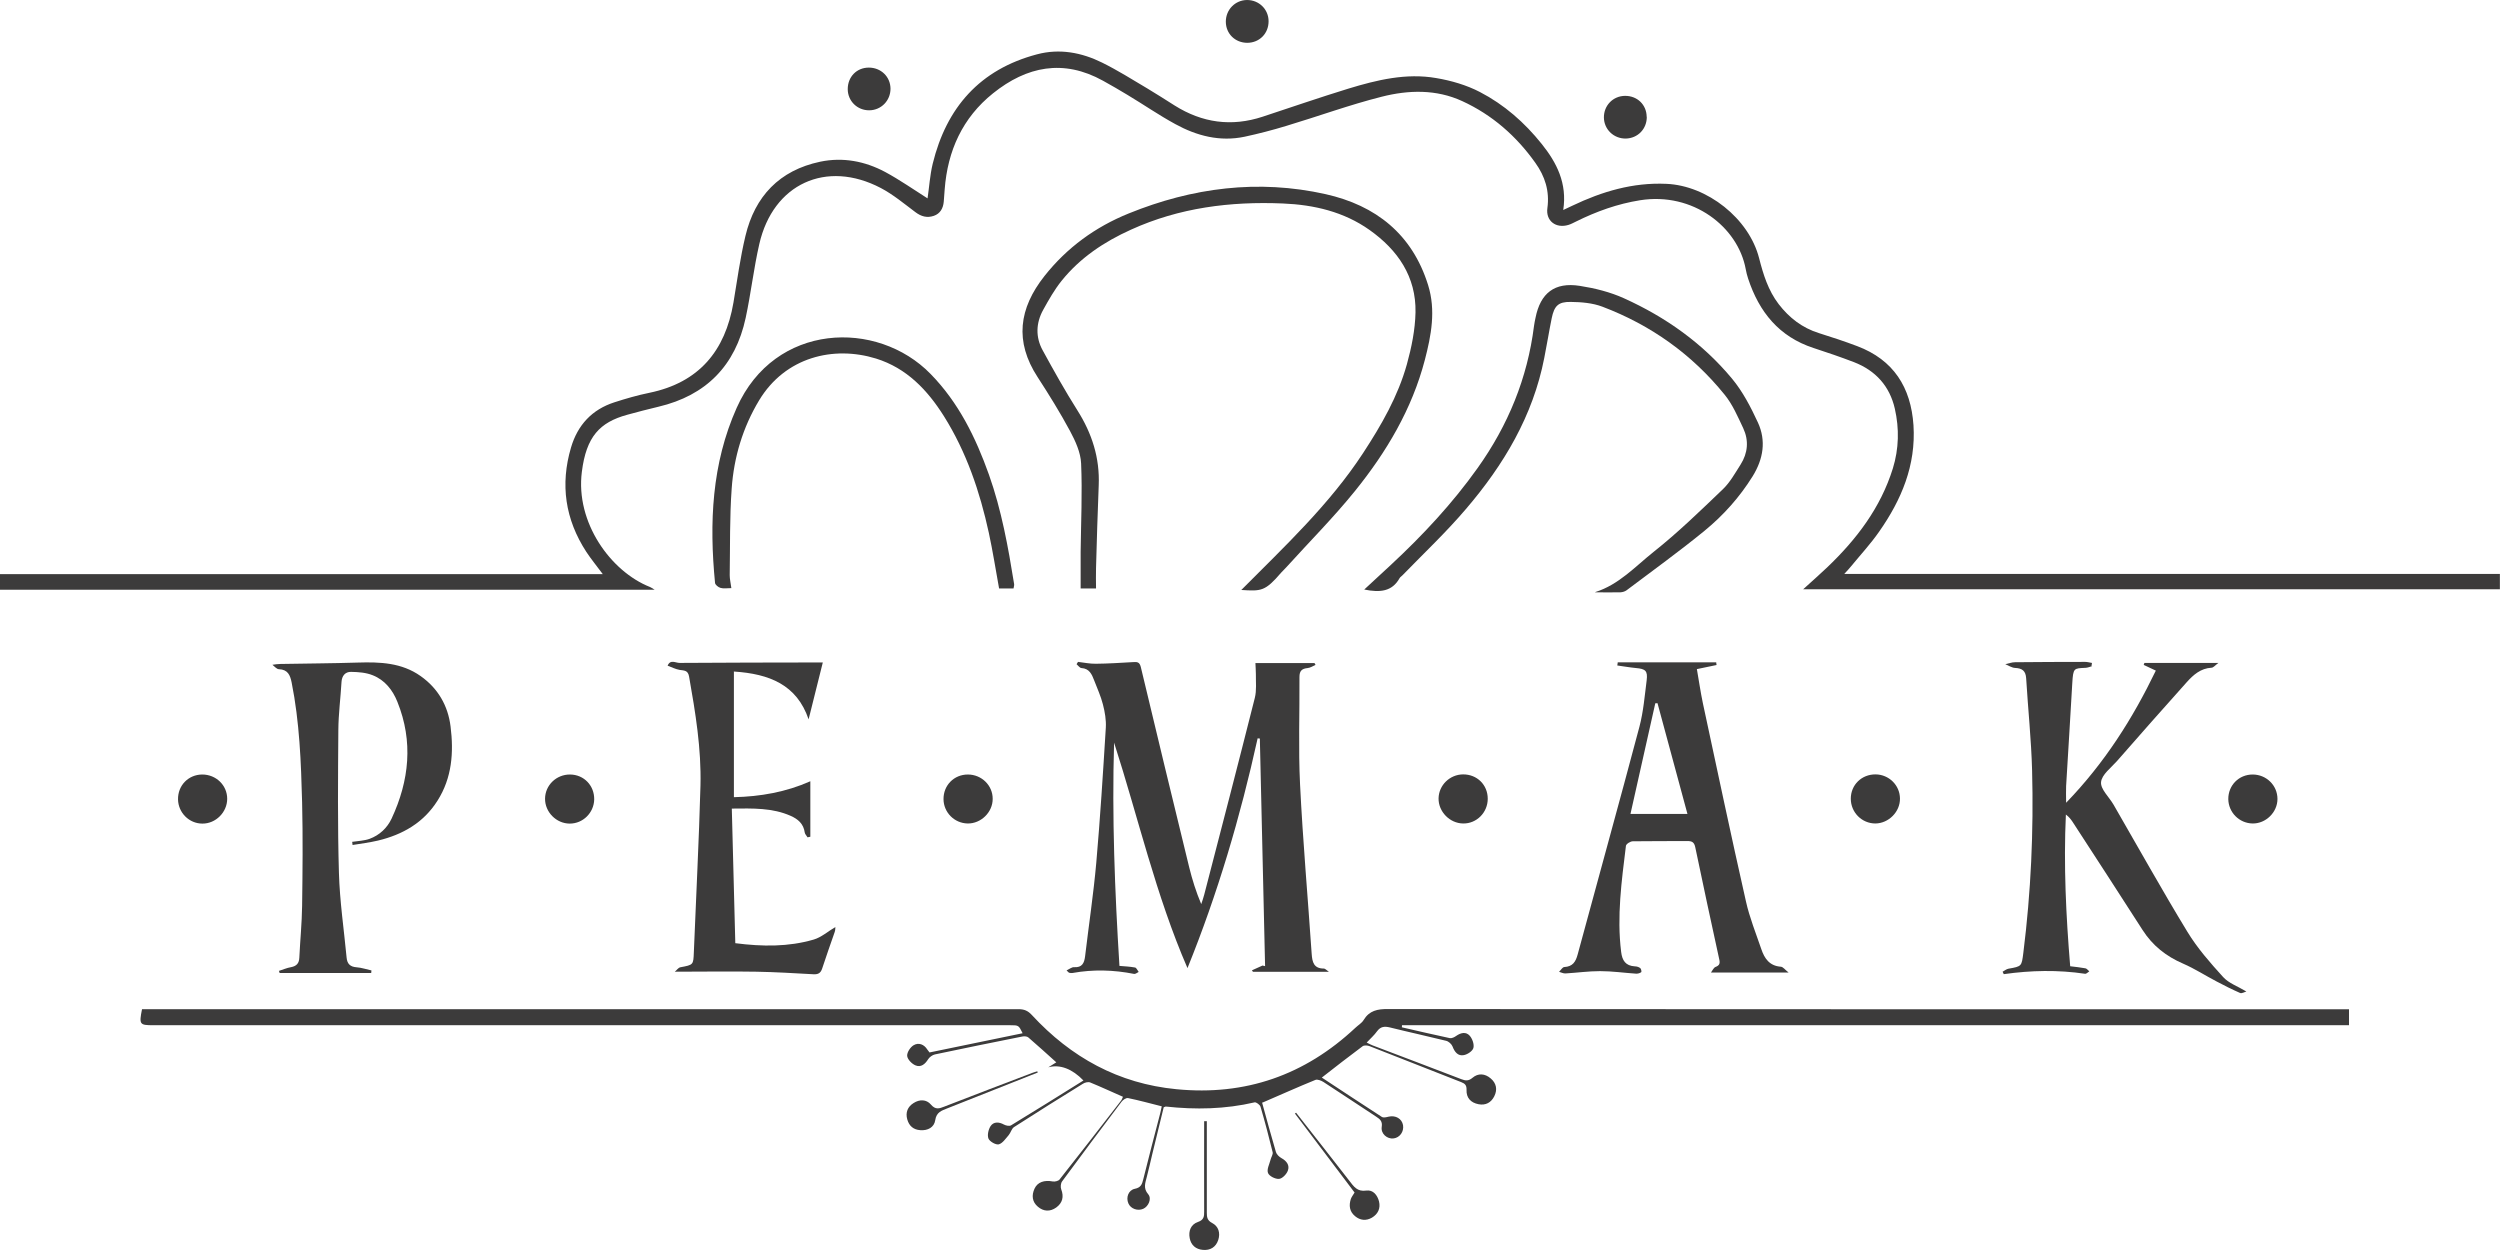 <svg width="148" height="74" viewBox="0 0 148 74" fill="none" xmlns="http://www.w3.org/2000/svg">
<g clip-path="url(#clip0_4077_755)">
<path d="M35.681 33.983C35.308 33.481 34.984 33.088 34.708 32.668C33.46 30.746 33.156 28.687 33.805 26.49C34.198 25.161 35.046 24.244 36.371 23.817C37.053 23.597 37.743 23.397 38.447 23.253C41.378 22.647 42.93 20.78 43.42 17.915C43.641 16.599 43.82 15.263 44.13 13.968C44.689 11.62 46.144 10.084 48.552 9.574C49.897 9.292 51.2 9.54 52.4 10.18C53.27 10.649 54.083 11.22 54.911 11.744C55.008 11.103 55.049 10.387 55.215 9.698C56.029 6.364 58.008 4.112 61.388 3.217C62.726 2.859 64.03 3.107 65.244 3.706C66.161 4.16 67.037 4.711 67.92 5.235C68.465 5.559 69.003 5.91 69.541 6.247C71.175 7.274 72.907 7.515 74.748 6.909C76.438 6.351 78.121 5.772 79.818 5.249C81.515 4.732 83.246 4.312 85.026 4.622C85.915 4.773 86.819 5.035 87.612 5.448C89.047 6.192 90.254 7.253 91.268 8.52C92.158 9.629 92.785 10.848 92.544 12.432C92.778 12.322 92.93 12.246 93.082 12.178C94.841 11.337 96.669 10.793 98.648 10.883C101.069 10.986 103.539 12.935 104.139 15.284C104.387 16.255 104.677 17.192 105.297 18.004C105.925 18.817 106.691 19.409 107.677 19.719C108.443 19.96 109.201 20.208 109.946 20.491C112.098 21.303 113.126 22.929 113.278 25.174C113.43 27.544 112.567 29.589 111.243 31.477C110.74 32.2 110.14 32.847 109.581 33.529C109.484 33.653 109.374 33.763 109.181 33.977H147.993V34.886H106.746C107.27 34.411 107.732 34.004 108.174 33.584C109.912 31.924 111.333 30.058 112.057 27.73C112.416 26.566 112.443 25.374 112.174 24.196C111.871 22.86 111.036 21.937 109.76 21.441C108.967 21.138 108.167 20.863 107.36 20.601C105.318 19.933 104.139 18.466 103.49 16.496C103.428 16.31 103.38 16.117 103.345 15.924C102.883 13.431 100.221 11.358 97.096 11.854C95.758 12.067 94.51 12.515 93.303 13.114C93.158 13.183 93.013 13.266 92.854 13.314C92.116 13.541 91.496 13.08 91.606 12.315C91.744 11.31 91.461 10.435 90.895 9.643C89.771 8.059 88.337 6.798 86.564 5.986C85.026 5.276 83.384 5.324 81.805 5.724C79.894 6.206 78.032 6.888 76.149 7.453C75.335 7.701 74.514 7.914 73.686 8.093C72.224 8.403 70.851 8.045 69.582 7.349C68.61 6.819 67.692 6.185 66.74 5.614C66.264 5.324 65.782 5.049 65.299 4.78C62.954 3.479 60.781 3.926 58.788 5.524C56.98 6.971 56.097 8.927 55.925 11.213C55.904 11.454 55.891 11.702 55.87 11.943C55.835 12.329 55.663 12.646 55.284 12.777C54.883 12.915 54.532 12.818 54.187 12.556C53.525 12.06 52.876 11.516 52.145 11.131C48.91 9.436 45.765 10.889 44.951 14.444C44.62 15.89 44.455 17.371 44.144 18.817C43.537 21.641 41.806 23.411 38.978 24.079C38.357 24.224 37.743 24.389 37.129 24.555C35.508 25.002 34.708 25.842 34.446 27.929C34.06 30.932 36.157 33.832 38.474 34.748C38.55 34.776 38.612 34.831 38.757 34.913H0V33.99H35.681V33.983Z" fill="#3C3B3B"/>
<path d="M74.714 65.266C74.976 66.224 75.245 67.216 75.535 68.201C75.576 68.345 75.728 68.483 75.859 68.559C76.176 68.731 76.362 68.993 76.238 69.309C76.162 69.516 75.907 69.778 75.714 69.791C75.493 69.805 75.135 69.626 75.066 69.44C74.983 69.227 75.148 68.924 75.217 68.655C75.252 68.504 75.369 68.345 75.342 68.214C75.121 67.312 74.886 66.417 74.624 65.521C74.59 65.404 74.369 65.239 74.272 65.26C72.534 65.666 70.782 65.7 69.01 65.507C68.996 65.507 68.982 65.514 68.892 65.549C68.672 66.437 68.444 67.367 68.223 68.29C68.113 68.751 68.01 69.213 67.892 69.668C67.803 70.026 67.665 70.343 67.975 70.701C68.196 70.962 67.989 71.424 67.678 71.562C67.354 71.706 66.94 71.562 66.802 71.245C66.644 70.894 66.802 70.453 67.182 70.377C67.527 70.308 67.609 70.122 67.678 69.826C68.003 68.51 68.347 67.209 68.686 65.9C68.72 65.776 68.741 65.645 68.775 65.494C68.092 65.322 67.437 65.142 66.775 65.005C66.665 64.984 66.478 65.115 66.395 65.225C65.216 66.788 64.037 68.359 62.878 69.936C62.795 70.046 62.774 70.274 62.823 70.404C62.995 70.852 62.898 71.217 62.526 71.486C62.167 71.741 61.781 71.727 61.443 71.438C61.098 71.148 61.064 70.763 61.243 70.37C61.422 69.978 61.822 69.847 62.326 69.943C62.45 69.964 62.657 69.915 62.726 69.826C63.954 68.276 65.161 66.713 66.375 65.149C66.423 65.087 66.444 65.005 66.478 64.929C65.816 64.64 65.181 64.344 64.54 64.082C64.423 64.034 64.216 64.082 64.099 64.164C62.74 65.005 61.381 65.852 60.036 66.72C59.884 66.816 59.836 67.057 59.712 67.202C59.532 67.408 59.353 67.684 59.126 67.746C58.953 67.787 58.594 67.581 58.519 67.408C58.436 67.209 58.512 66.864 58.643 66.665C58.822 66.396 59.139 66.41 59.436 66.575C59.553 66.637 59.753 66.678 59.85 66.623C61.284 65.749 62.712 64.86 64.14 63.965C63.478 63.276 62.747 62.993 62.057 63.186C62.25 63.069 62.381 62.987 62.533 62.89C61.967 62.38 61.429 61.892 60.877 61.416C60.802 61.347 60.636 61.34 60.526 61.361C58.794 61.706 57.07 62.057 55.346 62.422C55.201 62.456 55.035 62.573 54.953 62.697C54.766 63 54.518 63.207 54.194 63.069C53.98 62.98 53.718 62.711 53.704 62.505C53.69 62.298 53.897 61.981 54.097 61.871C54.387 61.706 54.704 61.823 54.897 62.133C54.932 62.188 54.973 62.236 55.028 62.305C56.863 61.926 58.691 61.554 60.539 61.168C60.305 60.693 60.305 60.693 59.795 60.693C56.477 60.693 53.152 60.693 49.834 60.693C36.239 60.693 22.651 60.693 9.056 60.693C8.263 60.693 8.229 60.645 8.408 59.743H8.918C26.045 59.743 43.172 59.743 60.298 59.743C60.636 59.743 60.857 59.839 61.091 60.094C63.402 62.594 66.216 64.151 69.644 64.481C73.728 64.881 77.245 63.648 80.232 60.852C80.397 60.693 80.618 60.569 80.728 60.383C81.067 59.825 81.549 59.729 82.17 59.736C100.897 59.749 119.631 59.749 138.357 59.749C138.585 59.749 138.806 59.749 139.061 59.749V60.693H82.998C82.998 60.734 82.998 60.776 82.991 60.817C83.936 61.031 84.881 61.258 85.833 61.458C85.943 61.478 86.102 61.403 86.205 61.327C86.481 61.134 86.784 61.065 87.005 61.313C87.164 61.492 87.281 61.823 87.226 62.036C87.178 62.222 86.881 62.422 86.66 62.463C86.316 62.532 86.115 62.284 85.991 61.953C85.936 61.809 85.757 61.65 85.612 61.616C84.501 61.34 83.384 61.099 82.281 60.824C81.963 60.748 81.729 60.769 81.522 61.051C81.356 61.285 81.135 61.478 80.908 61.719C81.053 61.788 81.149 61.85 81.253 61.885C83.005 62.553 84.764 63.214 86.516 63.889C86.764 63.985 86.943 63.999 87.171 63.806C87.509 63.517 87.909 63.551 88.247 63.841C88.585 64.123 88.661 64.502 88.461 64.901C88.274 65.273 87.95 65.452 87.529 65.37C87.067 65.28 86.798 64.991 86.819 64.516C86.826 64.254 86.736 64.151 86.502 64.061C84.695 63.358 82.887 62.635 81.08 61.933C80.963 61.885 80.763 61.871 80.673 61.933C79.866 62.532 79.073 63.152 78.252 63.792C79.425 64.564 80.611 65.349 81.805 66.121C81.901 66.182 82.073 66.141 82.205 66.107C82.618 66.01 82.991 66.224 83.06 66.609C83.122 66.988 82.874 67.346 82.501 67.395C82.122 67.443 81.736 67.119 81.798 66.713C81.853 66.368 81.687 66.251 81.46 66.1C80.418 65.418 79.39 64.729 78.349 64.054C78.218 63.971 77.997 63.882 77.873 63.93C76.838 64.35 75.817 64.812 74.742 65.273L74.714 65.266Z" fill="#3C3B3B"/>
<path d="M63.823 39.184C64.174 39.225 64.526 39.301 64.878 39.294C65.609 39.287 66.347 39.239 67.078 39.197C67.306 39.184 67.458 39.177 67.534 39.48C68.479 43.44 69.437 47.394 70.403 51.354C70.582 52.077 70.803 52.787 71.113 53.524C71.175 53.338 71.245 53.145 71.293 52.952C72.3 49.074 73.307 45.197 74.286 41.312C74.397 40.871 74.341 40.382 74.348 39.914C74.348 39.693 74.328 39.466 74.321 39.252H77.818C77.838 39.287 77.859 39.328 77.88 39.363C77.721 39.432 77.57 39.535 77.411 39.549C77.073 39.583 76.928 39.714 76.928 40.072C76.942 42.194 76.859 44.315 76.963 46.429C77.128 49.784 77.425 53.131 77.652 56.478C77.687 56.961 77.776 57.339 78.376 57.339C78.445 57.339 78.514 57.422 78.673 57.532H74.176L74.114 57.443C74.321 57.346 74.528 57.25 74.742 57.16C74.79 57.174 74.838 57.181 74.893 57.195C74.79 52.704 74.686 48.213 74.583 43.722C74.541 43.722 74.493 43.716 74.452 43.709C73.431 48.344 72.093 52.883 70.299 57.312C68.423 52.993 67.389 48.42 65.954 43.964C65.823 48.365 65.996 52.752 66.271 57.181C66.596 57.208 66.899 57.222 67.196 57.277C67.278 57.291 67.341 57.45 67.409 57.539C67.32 57.58 67.223 57.67 67.14 57.656C65.927 57.415 64.713 57.381 63.492 57.601C63.43 57.615 63.361 57.601 63.298 57.587C63.271 57.587 63.25 57.546 63.14 57.45C63.312 57.367 63.45 57.25 63.581 57.257C64.064 57.291 64.188 57.009 64.237 56.616C64.457 54.77 64.733 52.931 64.899 51.085C65.133 48.42 65.299 45.754 65.464 43.082C65.492 42.627 65.409 42.145 65.292 41.698C65.168 41.209 64.954 40.747 64.775 40.279C64.637 39.921 64.492 39.576 64.023 39.549C63.919 39.542 63.83 39.404 63.733 39.321C63.761 39.273 63.795 39.225 63.823 39.177V39.184Z" fill="#3C3B3B"/>
<path d="M123.845 39.438C123.721 39.473 123.597 39.528 123.472 39.535C122.769 39.569 122.734 39.535 122.679 40.444C122.569 42.476 122.431 44.508 122.314 46.539C122.3 46.815 122.314 47.09 122.314 47.524C124.597 45.162 126.252 42.545 127.625 39.7C127.356 39.576 127.135 39.466 126.907 39.363C126.921 39.321 126.935 39.287 126.949 39.246H131.329C131.142 39.383 131.039 39.521 130.929 39.528C130.28 39.562 129.839 39.955 129.446 40.396C128.059 41.939 126.694 43.495 125.328 45.052C124.976 45.451 124.424 45.858 124.383 46.298C124.341 46.719 124.859 47.18 125.121 47.635C126.576 50.149 127.983 52.683 129.494 55.163C130.08 56.127 130.846 57.002 131.611 57.842C131.943 58.207 132.467 58.386 132.984 58.696C132.881 58.724 132.715 58.827 132.618 58.786C132.143 58.579 131.68 58.345 131.225 58.104C130.563 57.759 129.928 57.346 129.246 57.05C128.239 56.616 127.432 55.982 126.838 55.053C125.473 52.924 124.093 50.803 122.714 48.681C122.61 48.523 122.493 48.365 122.3 48.22C122.162 51.216 122.307 54.199 122.555 57.202C122.879 57.243 123.169 57.27 123.459 57.325C123.541 57.339 123.61 57.443 123.686 57.505C123.603 57.553 123.514 57.656 123.445 57.649C121.838 57.408 120.231 57.443 118.623 57.67C118.603 57.622 118.575 57.573 118.554 57.525C118.672 57.463 118.782 57.367 118.906 57.346C119.693 57.208 119.679 57.208 119.782 56.403C120.231 52.821 120.396 49.219 120.3 45.61C120.251 43.785 120.058 41.966 119.948 40.148C119.92 39.714 119.713 39.562 119.299 39.542C119.099 39.535 118.906 39.397 118.713 39.321C118.906 39.28 119.099 39.204 119.292 39.204C120.679 39.191 122.065 39.184 123.445 39.184C123.576 39.184 123.714 39.225 123.845 39.246C123.838 39.308 123.824 39.37 123.817 39.425L123.845 39.438Z" fill="#3C3B3B"/>
<path d="M95.751 39.211H101.6C101.6 39.266 101.614 39.314 101.621 39.369C101.256 39.445 100.89 39.521 100.455 39.611C100.573 40.285 100.669 40.953 100.807 41.615C101.649 45.534 102.476 49.453 103.359 53.358C103.573 54.322 103.952 55.252 104.27 56.189C104.456 56.74 104.753 57.181 105.422 57.229C105.56 57.236 105.677 57.415 105.884 57.573H101.29C101.373 57.463 101.442 57.291 101.559 57.243C101.8 57.153 101.835 57.029 101.78 56.795C101.297 54.584 100.821 52.373 100.359 50.155C100.297 49.859 100.166 49.79 99.897 49.79C98.821 49.797 97.738 49.79 96.662 49.804C96.517 49.804 96.269 49.962 96.255 50.073C96 52.16 95.71 54.246 95.972 56.354C96.034 56.864 96.234 57.174 96.779 57.208C96.889 57.208 97.014 57.243 97.103 57.312C97.158 57.353 97.193 57.532 97.158 57.553C97.082 57.615 96.965 57.642 96.869 57.642C96.151 57.594 95.441 57.491 94.724 57.491C94.041 57.491 93.358 57.587 92.675 57.628C92.551 57.635 92.42 57.566 92.296 57.532C92.399 57.435 92.496 57.256 92.606 57.249C93.103 57.222 93.282 56.94 93.399 56.499C94.613 52.008 95.862 47.517 97.055 43.02C97.29 42.131 97.365 41.188 97.483 40.272C97.552 39.714 97.414 39.597 96.848 39.548C96.483 39.514 96.11 39.445 95.744 39.397L95.772 39.204L95.751 39.211ZM98.117 41.629C98.076 41.629 98.034 41.629 97.993 41.635C97.503 43.812 97.014 45.988 96.524 48.185H99.897C99.297 45.961 98.71 43.798 98.124 41.629H98.117Z" fill="#3C3B3B"/>
<path d="M20.837 49.838C21.189 49.783 21.555 49.776 21.879 49.659C22.465 49.445 22.921 49.018 23.183 48.46C24.231 46.208 24.473 43.901 23.527 41.552C23.252 40.857 22.783 40.257 22.065 39.975C21.672 39.816 21.217 39.782 20.782 39.775C20.437 39.768 20.237 40.009 20.217 40.381C20.162 41.325 20.037 42.269 20.03 43.212C20.01 46.036 19.982 48.86 20.065 51.684C20.113 53.358 20.361 55.024 20.52 56.698C20.555 57.063 20.734 57.235 21.107 57.263C21.403 57.283 21.693 57.387 21.989 57.449C21.989 57.497 21.983 57.552 21.976 57.6H16.554C16.54 57.559 16.526 57.518 16.513 57.476C16.754 57.401 16.982 57.297 17.23 57.256C17.554 57.194 17.706 57.029 17.72 56.698C17.768 55.672 17.872 54.652 17.885 53.626C17.913 51.587 17.934 49.542 17.885 47.503C17.823 45.127 17.734 42.744 17.265 40.402C17.175 39.961 17.037 39.638 16.513 39.617C16.382 39.617 16.251 39.452 16.127 39.355C16.285 39.334 16.437 39.307 16.596 39.307C18.127 39.279 19.658 39.272 21.189 39.224C22.5 39.183 23.783 39.231 24.9 40.023C25.935 40.753 26.521 41.779 26.673 43.005C26.866 44.535 26.762 46.043 25.9 47.4C25.073 48.708 23.838 49.411 22.376 49.762C21.879 49.879 21.375 49.941 20.872 50.024L20.851 49.845L20.837 49.838Z" fill="#3C3B3B"/>
<path d="M73.486 34.926C76.052 32.344 78.701 29.871 80.701 26.813C81.777 25.167 82.757 23.466 83.288 21.565C83.564 20.566 83.777 19.519 83.798 18.493C83.839 16.378 82.75 14.801 81.08 13.616C79.556 12.535 77.79 12.122 75.949 12.046C72.845 11.915 69.817 12.294 66.954 13.596C65.368 14.312 63.947 15.256 62.85 16.619C62.423 17.15 62.085 17.749 61.754 18.348C61.326 19.126 61.298 19.96 61.726 20.738C62.381 21.937 63.05 23.135 63.781 24.292C64.644 25.656 65.113 27.109 65.044 28.735C64.975 30.367 64.933 31.999 64.885 33.632C64.871 34.017 64.885 34.41 64.885 34.837H63.974C63.974 34.121 63.974 33.391 63.974 32.667C63.995 30.918 64.078 29.175 64.002 27.433C63.974 26.785 63.664 26.11 63.347 25.518C62.761 24.43 62.105 23.369 61.429 22.329C60.05 20.215 60.319 18.252 61.836 16.337C63.167 14.656 64.844 13.437 66.816 12.638C70.582 11.109 74.486 10.6 78.48 11.495C81.453 12.163 83.605 13.864 84.543 16.874C85.012 18.376 84.729 19.857 84.35 21.31C83.591 24.216 82.081 26.758 80.211 29.072C78.942 30.642 77.507 32.082 76.149 33.583C76.052 33.694 75.942 33.79 75.845 33.9C74.893 35.009 74.673 35.002 73.479 34.926H73.486Z" fill="#3C3B3B"/>
<path d="M43.447 39.734V47.193C45.006 47.159 46.538 46.89 47.972 46.25V49.535C47.917 49.549 47.862 49.556 47.807 49.57C47.751 49.473 47.655 49.384 47.641 49.287C47.572 48.771 47.241 48.488 46.8 48.295C45.724 47.82 44.579 47.855 43.323 47.868C43.392 50.554 43.461 53.186 43.53 55.837C45.144 56.044 46.675 56.058 48.165 55.624C48.62 55.493 49.007 55.142 49.455 54.88C49.448 54.935 49.455 55.066 49.414 55.176C49.165 55.899 48.903 56.623 48.669 57.346C48.579 57.614 48.427 57.69 48.158 57.676C47.034 57.614 45.91 57.545 44.785 57.525C43.206 57.497 41.626 57.525 39.95 57.525C40.061 57.435 40.15 57.291 40.275 57.263C41.047 57.118 41.047 57.125 41.075 56.381C41.206 53.089 41.378 49.797 41.468 46.505C41.523 44.328 41.171 42.186 40.792 40.044C40.723 39.672 40.502 39.7 40.233 39.658C39.992 39.617 39.757 39.493 39.523 39.41C39.681 39.018 39.992 39.245 40.233 39.245C42.944 39.224 45.655 39.224 48.365 39.218C48.496 39.218 48.62 39.218 48.71 39.218C48.434 40.327 48.158 41.422 47.869 42.586C47.172 40.533 45.544 39.893 43.454 39.755L43.447 39.734Z" fill="#3C3B3B"/>
<path d="M94.441 35.051C95.841 34.61 96.807 33.536 97.889 32.675C99.331 31.532 100.655 30.244 101.987 28.969C102.414 28.563 102.718 28.012 103.042 27.502C103.476 26.82 103.539 26.077 103.201 25.354C102.876 24.665 102.566 23.935 102.09 23.356C100.159 20.973 97.731 19.244 94.862 18.156C94.282 17.936 93.62 17.881 92.992 17.874C92.247 17.86 92.013 18.108 91.861 18.838C91.702 19.616 91.578 20.408 91.42 21.193C90.751 24.623 89.019 27.523 86.784 30.133C85.612 31.511 84.288 32.758 83.025 34.059C82.97 34.121 82.887 34.163 82.853 34.231C82.412 35.017 81.708 35.093 80.763 34.9C81.329 34.376 81.839 33.908 82.349 33.433C84.232 31.683 85.978 29.81 87.474 27.709C89.281 25.174 90.426 22.385 90.813 19.299C90.833 19.141 90.868 18.976 90.902 18.817C91.192 17.35 92.034 16.689 93.523 16.923C94.413 17.061 95.324 17.288 96.144 17.66C98.614 18.776 100.8 20.326 102.538 22.419C103.173 23.184 103.649 24.107 104.07 25.016C104.566 26.097 104.387 27.172 103.759 28.191C102.994 29.424 102.028 30.505 100.917 31.415C99.421 32.641 97.841 33.777 96.289 34.948C96.193 35.017 96.055 35.058 95.931 35.065C95.434 35.079 94.93 35.065 94.434 35.065L94.441 35.051Z" fill="#3C3B3B"/>
<path d="M43.289 34.817C43.04 34.817 42.834 34.858 42.654 34.803C42.523 34.768 42.337 34.617 42.33 34.507C41.985 30.959 42.13 27.461 43.613 24.141C45.861 19.092 51.924 18.892 55.09 22.137C56.753 23.838 57.76 25.897 58.546 28.101C59.291 30.202 59.684 32.385 60.036 34.575C60.05 34.651 60.015 34.734 60.001 34.837H59.146C58.946 33.742 58.774 32.633 58.539 31.545C58.008 29.107 57.215 26.765 55.884 24.644C54.904 23.087 53.676 21.792 51.862 21.227C49.338 20.449 46.489 21.138 44.944 23.693C43.972 25.305 43.447 27.068 43.316 28.921C43.192 30.629 43.227 32.344 43.199 34.052C43.199 34.279 43.254 34.5 43.296 34.817H43.289Z" fill="#3C3B3B"/>
<path d="M11.974 45.851C12.788 45.851 13.45 46.484 13.45 47.29C13.45 48.082 12.774 48.764 11.981 48.757C11.195 48.757 10.553 48.11 10.539 47.325C10.525 46.498 11.153 45.858 11.967 45.851H11.974Z" fill="#3C3B3B"/>
<path d="M109.567 47.283C109.567 46.464 110.209 45.837 111.036 45.844C111.823 45.851 112.471 46.484 112.478 47.27C112.492 48.055 111.809 48.743 111.023 48.75C110.222 48.75 109.567 48.096 109.567 47.283Z" fill="#3C3B3B"/>
<path d="M88.074 47.29C88.074 48.103 87.412 48.764 86.619 48.75C85.826 48.743 85.15 48.048 85.163 47.263C85.177 46.484 85.826 45.851 86.612 45.844C87.44 45.837 88.074 46.464 88.074 47.283V47.29Z" fill="#3C3B3B"/>
<path d="M57.298 45.851C58.111 45.851 58.774 46.498 58.767 47.297C58.767 48.089 58.07 48.764 57.284 48.75C56.498 48.736 55.863 48.096 55.856 47.311C55.849 46.491 56.477 45.851 57.298 45.851Z" fill="#3C3B3B"/>
<path d="M33.75 45.851C34.57 45.858 35.191 46.505 35.177 47.331C35.157 48.117 34.515 48.757 33.729 48.757C32.936 48.757 32.26 48.075 32.267 47.283C32.274 46.484 32.936 45.844 33.75 45.851Z" fill="#3C3B3B"/>
<path d="M134.826 47.297C134.826 48.089 134.136 48.764 133.35 48.75C132.563 48.736 131.929 48.096 131.915 47.311C131.908 46.491 132.543 45.851 133.357 45.851C134.171 45.851 134.826 46.498 134.826 47.297Z" fill="#3C3B3B"/>
<path d="M97.49 6.915C97.496 7.631 96.958 8.189 96.241 8.203C95.531 8.209 94.958 7.658 94.951 6.956C94.944 6.247 95.489 5.682 96.2 5.675C96.924 5.668 97.476 6.198 97.483 6.915H97.49Z" fill="#3C3B3B"/>
<path d="M73.845 2.535C73.121 2.535 72.569 1.997 72.569 1.281C72.569 0.572 73.121 0.007 73.824 0C74.535 0 75.1 0.551 75.1 1.26C75.1 1.984 74.562 2.528 73.845 2.535Z" fill="#3C3B3B"/>
<path d="M50.186 5.276C50.186 4.546 50.717 4.002 51.435 4.002C52.152 4.002 52.711 4.539 52.718 5.249C52.718 5.958 52.166 6.523 51.462 6.53C50.752 6.537 50.186 5.979 50.186 5.276Z" fill="#3C3B3B"/>
<path d="M61.443 63.49C59.657 64.199 57.877 64.909 56.09 65.611C55.746 65.749 55.435 65.838 55.366 66.314C55.304 66.741 54.925 66.94 54.483 66.906C54.076 66.879 53.821 66.658 53.711 66.272C53.594 65.859 53.731 65.522 54.083 65.301C54.435 65.074 54.842 65.074 55.111 65.391C55.38 65.708 55.601 65.632 55.911 65.508C57.642 64.833 59.374 64.178 61.105 63.517C61.202 63.476 61.312 63.455 61.408 63.421C61.415 63.448 61.429 63.469 61.436 63.497L61.443 63.49Z" fill="#3C3B3B"/>
<path d="M80.191 70.598C79.011 69.034 77.832 67.478 76.659 65.921C76.68 65.907 76.7 65.887 76.728 65.873C77.783 67.216 78.838 68.559 79.88 69.902C80.142 70.24 80.349 70.564 80.887 70.481C81.287 70.426 81.542 70.749 81.639 71.128C81.736 71.535 81.577 71.872 81.218 72.086C80.873 72.285 80.522 72.251 80.218 71.996C79.887 71.721 79.846 71.362 79.97 70.977C80.018 70.846 80.115 70.729 80.191 70.598Z" fill="#3C3B3B"/>
<path d="M71.444 66.382C71.444 68.186 71.444 69.998 71.444 71.802C71.444 72.057 71.472 72.25 71.748 72.395C72.148 72.601 72.251 73.001 72.12 73.407C71.982 73.827 71.651 74.034 71.21 73.993C70.789 73.958 70.506 73.71 70.43 73.297C70.348 72.87 70.499 72.484 70.92 72.34C71.265 72.222 71.293 72.016 71.286 71.713C71.279 69.936 71.286 68.152 71.286 66.375C71.341 66.375 71.396 66.375 71.451 66.375L71.444 66.382Z" fill="#3C3B3B"/>
</g>
<defs>
<clipPath id="clip0_4077_755">
<rect width="148" height="74" fill="white"/>
</clipPath>
</defs>
</svg>
